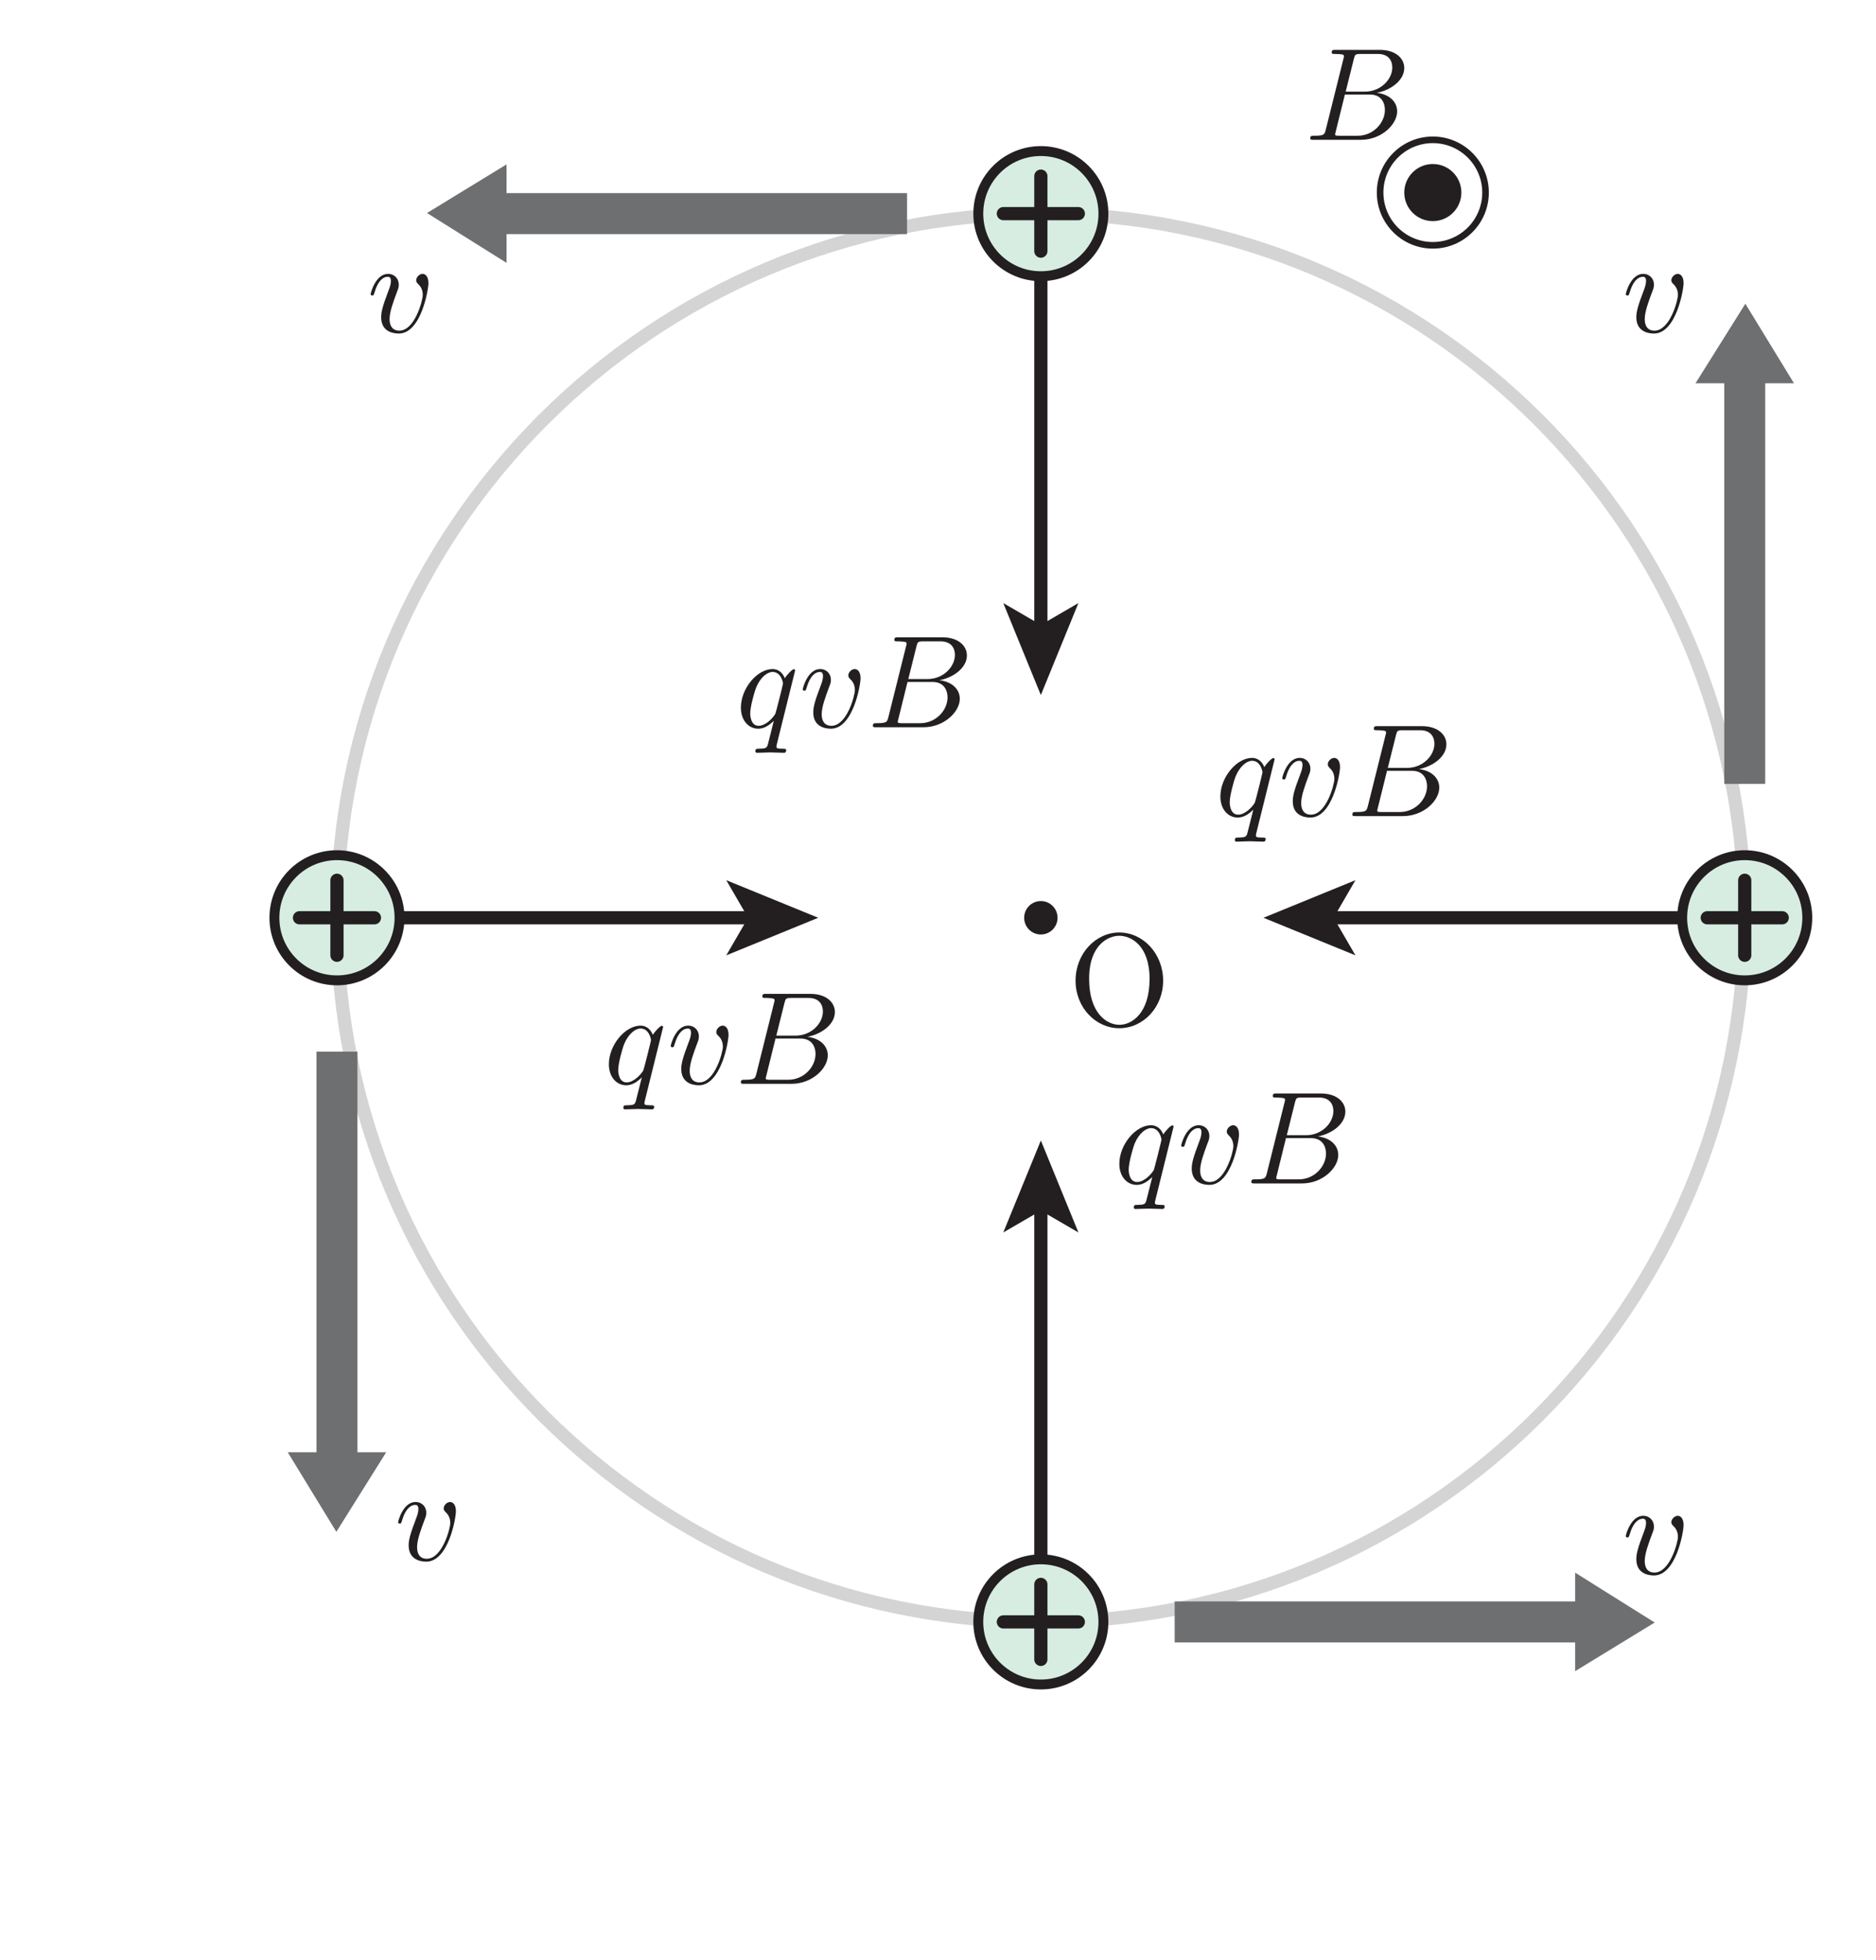 <?xml version="1.0" encoding="UTF-8" standalone="no"?> <svg xmlns="http://www.w3.org/2000/svg" xmlns:xlink="http://www.w3.org/1999/xlink" version="1.1" width="158pt" height="165pt" viewBox="0 0 158 165"><g><g><clipPath id="cp0"><path transform="matrix(.004,0,0,-.004,0,165)" d="M 6956.12 6973.35 L 36875.32 6973.35 L 36875.32 36892.55 L 6956.12 36892.55 Z "></path></clipPath><g clip-path="url(#cp0)"><g opacity=".2"><clipPath id="cp1"><path transform="matrix(.004,0,0,-.004,0,165)" d="M 6956.12 6973.35 L 36875.3 6973.35 L 36875.3 36892.5 L 6956.12 36892.5 Z "></path></clipPath><g clip-path="url(#cp1)"><clipPath id="cp2"><path transform="matrix(.004,0,0,-.004,0,165)" d="M 6956.12 6973.35 L 36875.32 6973.35 L 36875.32 36892.55 L 6956.12 36892.55 Z "></path></clipPath><g clip-path="url(#cp2)"><path transform="matrix(.004,0,0,-.004,0,165)" stroke-width="278" stroke-linecap="butt" stroke-miterlimit="10" stroke-linejoin="miter" fill="none" stroke="#2c292a" d="M 36736.2 21932.9 C 36736.2 13747.7 30100.9 7112.13 21915.5 7112.13 C 13730.3 7112.13 7095.01 13747.7 7095.01 21932.9 C 7095.01 30118 13730.3 36753.6 21915.5 36753.6 C 30100.9 36753.6 36736.2 30118 36736.2 21932.9 Z "></path></g></g></g></g><path transform="matrix(.004,0,0,-.004,0,165)" d="M 26069.7 24103.1 C 25903.4 24103.1 25892.3 24316.6 25892.3 24363.6 C 25892.3 24496.8 25972.7 24799 26019.6 24915.4 C 26105.8 25120.6 26249.8 25237.1 26363.5 25237.1 C 26543.7 25237.1 26582.6 25012.5 26582.6 24993 C 26582.6 24976.3 26430 24369.2 26421.6 24358.1 C 26380.2 24280.5 26224.8 24103.1 26069.7 24103.1 M 26837.5 25267.4 C 26837.5 25278.5 26829.2 25295.2 26810 25295.2 C 26779.4 25295.2 26668.5 25184.3 26621.2 25103.9 C 26560.3 25253.5 26452.2 25298 26363.5 25298 C 26036.3 25298 25695.5 24887.6 25695.5 24485.7 C 25695.5 24214.1 25858.9 24042.2 26061.3 24042.2 C 26180.6 24042.2 26288.7 24108.7 26388.5 24208.5 C 26363.5 24111.5 26272.1 23737.3 26263.7 23712.3 C 26241.5 23634.7 26219.5 23623.6 26064.1 23620.8 C 26028 23620.8 26000.5 23620.8 26000.5 23565.2 C 26000.5 23562.4 26000.5 23534.9 26036.3 23534.9 C 26125 23534.9 26222 23543.2 26313.8 23543.2 C 26408 23543.2 26507.8 23534.9 26599.3 23534.9 C 26613.2 23534.9 26649 23534.9 26649 23590.2 C 26649 23620.8 26621.2 23620.8 26577 23620.8 C 26443.9 23620.8 26443.9 23640.3 26443.9 23665 C 26443.9 23684.5 26449.4 23701.1 26455 23726.2 " fill="#231f20"></path><path transform="matrix(.004,0,0,-.004,0,165)" d="M 28214.9 25103.9 C 28214.9 25253.5 28142.9 25297.9 28092.9 25297.9 C 28023.7 25297.9 27957.2 25225.9 27957.2 25164.8 C 27957.2 25128.9 27970.9 25112.2 28001.4 25081.7 C 28059.8 25026.3 28095.7 24954.1 28095.7 24854.5 C 28095.7 24738.1 27926.7 24103.1 27602.2 24103.1 C 27461 24103.1 27397.1 24200.1 27397.1 24344.4 C 27397.1 24499.5 27471.9 24701.9 27558 24932.1 C 27577.2 24979.1 27591.1 25018 27591.1 25070.5 C 27591.1 25195.4 27502.4 25297.9 27364 25297.9 C 27103.2 25297.9 26997.9 24896 26997.9 24870.9 C 26997.9 24843.4 27025.7 24843.4 27031.2 24843.4 C 27059 24843.4 27061.8 24849 27075.4 24893.2 C 27156 25173.1 27275 25237.1 27355.6 25237.1 C 27377.6 25237.1 27424.9 25237.1 27424.9 25148.4 C 27424.9 25078.9 27397.1 25004.1 27377.6 24954.1 C 27255.8 24632.7 27219.7 24505.1 27219.7 24385.8 C 27219.7 24086.4 27463.8 24042.2 27591.1 24042.2 C 28057 24042.2 28214.9 24959.6 28214.9 25103.9 " fill="#231f20"></path><path transform="matrix(.004,0,0,-.004,0,165)" d="M 29096 24158.6 C 29057 24158.6 29051.5 24158.6 29035.1 24161.3 C 29007.3 24164.1 28998.9 24166.9 28998.9 24189.1 C 28998.9 24197.5 28998.9 24203 29012.8 24252.8 L 29204.1 25026.2 L 29728.1 25026.2 C 29994.2 25026.2 30046.7 24821 30046.7 24702.1 C 30046.7 24427.4 29800.1 24158.6 29472.9 24158.6 L 29096 24158.6 M 29220.8 25087.4 L 29392.6 25774.9 C 29417.6 25871.9 29423.2 25880.2 29542.1 25880.2 L 29899.9 25880.2 C 30143.7 25880.2 30202.1 25716.5 30202.1 25594.7 C 30202.1 25350.6 29963.6 25087.4 29625.5 25087.4 Z M 28802.1 24288.9 C 28774.3 24180.8 28768.8 24158.6 28549.7 24158.6 C 28502.7 24158.6 28474.9 24158.6 28474.9 24103.2 C 28474.9 24072.7 28499.9 24072.7 28549.7 24072.7 L 29539.6 24072.7 C 29977.5 24072.7 30304.7 24399.9 30304.7 24671.5 C 30304.7 24871.1 30143.7 25031.8 29874.9 25062.3 C 30163.2 25114.9 30454.3 25320 30454.3 25583.6 C 30454.3 25788.8 30271.3 25966.1 29938.6 25966.1 L 29007.3 25966.1 C 28954.5 25966.1 28926.9 25966.1 28926.9 25910.5 C 28926.9 25880.2 28951.7 25880.2 29004.5 25880.2 C 29010.1 25880.2 29062.6 25880.2 29109.9 25874.7 C 29159.6 25869.1 29184.6 25866.3 29184.6 25830.2 C 29184.6 25819.1 29181.9 25810.7 29173.5 25777.6 " fill="#231f20"></path><path transform="matrix(.004,0,0,-.004,0,165)" d="M 23942.5 16371.6 C 23776.3 16371.6 23765.1 16585.1 23765.1 16632.1 C 23765.1 16765.2 23845.5 17067.4 23892.5 17183.9 C 23978.6 17389.1 24122.6 17505.6 24236.3 17505.6 C 24416.5 17505.6 24455.4 17280.9 24455.4 17261.5 C 24455.4 17244.8 24302.8 16637.6 24294.4 16626.5 C 24253 16549 24097.6 16371.6 23942.5 16371.6 M 24710.3 17535.9 C 24710.3 17547 24702 17563.7 24682.8 17563.7 C 24652.2 17563.7 24541.3 17452.7 24494.1 17372.4 C 24433.2 17522 24325 17566.4 24236.3 17566.4 C 23909.1 17566.4 23568.3 17156.1 23568.3 16754.1 C 23568.3 16482.5 23731.8 16310.7 23934.2 16310.7 C 24053.4 16310.7 24161.6 16377.1 24261.4 16476.9 C 24236.3 16379.9 24144.9 16005.7 24136.5 15980.7 C 24114.3 15903.2 24092.3 15892 23936.9 15889.3 C 23900.8 15889.3 23873.3 15889.3 23873.3 15833.7 C 23873.3 15830.9 23873.3 15803.4 23909.1 15803.4 C 23997.8 15803.4 24094.8 15811.7 24186.6 15811.7 C 24280.8 15811.7 24380.6 15803.4 24472.1 15803.4 C 24486 15803.4 24521.9 15803.4 24521.9 15858.7 C 24521.9 15889.3 24494.1 15889.3 24449.9 15889.3 C 24316.7 15889.3 24316.7 15908.7 24316.7 15933.5 C 24316.7 15952.9 24322.2 15969.6 24327.8 15994.6 " fill="#231f20"></path><path transform="matrix(.004,0,0,-.004,0,165)" d="M 26087.8 17372.4 C 26087.8 17521.9 26015.8 17566.4 25965.7 17566.4 C 25896.5 17566.4 25830.1 17494.4 25830.1 17433.2 C 25830.1 17397.4 25843.7 17380.7 25874.3 17350.1 C 25932.6 17294.8 25968.5 17222.5 25968.5 17123 C 25968.5 17006.5 25799.5 16371.6 25475.1 16371.6 C 25333.8 16371.6 25269.9 16468.6 25269.9 16612.9 C 25269.9 16768 25344.7 16970.4 25430.9 17200.6 C 25450 17247.5 25463.9 17286.5 25463.9 17339 C 25463.9 17463.8 25375.3 17566.4 25236.8 17566.4 C 24976.1 17566.4 24870.7 17164.4 24870.7 17139.4 C 24870.7 17111.9 24898.5 17111.9 24904 17111.9 C 24931.8 17111.9 24934.6 17117.4 24948.3 17161.6 C 25028.9 17441.6 25147.9 17505.5 25228.5 17505.5 C 25250.4 17505.5 25297.7 17505.5 25297.7 17416.8 C 25297.7 17347.3 25269.9 17272.6 25250.4 17222.5 C 25128.7 16901.2 25092.5 16773.5 25092.5 16654.3 C 25092.5 16354.9 25336.6 16310.7 25463.9 16310.7 C 25929.9 16310.7 26087.8 17228.1 26087.8 17372.4 " fill="#231f20"></path><path transform="matrix(.004,0,0,-.004,0,165)" d="M 26968.8 16427 C 26929.9 16427 26924.3 16427 26907.9 16429.8 C 26880.1 16432.6 26871.8 16435.4 26871.8 16457.6 C 26871.8 16465.9 26871.8 16471.5 26885.7 16521.3 L 27076.9 17294.7 L 27601 17294.7 C 27867 17294.7 27919.5 17089.5 27919.5 16970.5 C 27919.5 16695.8 27673 16427 27345.8 16427 L 26968.8 16427 M 27093.6 17355.8 L 27265.4 18043.3 C 27290.4 18140.3 27296 18148.7 27415 18148.7 L 27772.8 18148.7 C 28016.6 18148.7 28074.9 17984.9 28074.9 17863.2 C 28074.9 17619.1 27836.4 17355.8 27498.4 17355.8 Z M 26674.9 16557.4 C 26647.1 16449.3 26641.6 16427 26422.5 16427 C 26375.5 16427 26347.7 16427 26347.7 16371.7 C 26347.7 16341.1 26372.8 16341.1 26422.5 16341.1 L 27412.5 16341.1 C 27850.3 16341.1 28177.5 16668.3 28177.5 16939.9 C 28177.5 17139.5 28016.6 17300.2 27747.7 17330.8 C 28036 17383.3 28327.1 17588.5 28327.1 17852.1 C 28327.1 18057.2 28144.2 18234.6 27811.4 18234.6 L 26880.1 18234.6 C 26827.3 18234.6 26799.8 18234.6 26799.8 18179 C 26799.8 18148.7 26824.5 18148.7 26877.3 18148.7 C 26882.9 18148.7 26935.4 18148.7 26982.7 18143.1 C 27032.4 18137.6 27057.5 18134.8 27057.5 18098.6 C 27057.5 18087.5 27054.7 18079.2 27046.3 18046.1 " fill="#231f20"></path><path transform="matrix(.004,0,0,-.004,0,165)" d="M 28209.1 38392.7 C 28170.2 38392.7 28164.6 38392.7 28148.2 38395.4 C 28120.4 38398.2 28112.1 38401 28112.1 38423.2 C 28112.1 38431.6 28112.1 38437.1 28126 38486.9 L 28317.3 39260.3 L 28841.3 39260.3 C 29107.3 39260.3 29159.9 39055.1 29159.9 38936.2 C 29159.9 38661.5 28913.3 38392.7 28586.1 38392.7 L 28209.1 38392.7 M 28333.9 39321.5 L 28505.7 40009 C 28530.8 40106 28536.3 40114.3 28655.3 40114.3 L 29013.1 40114.3 C 29256.9 40114.3 29315.3 39950.6 29315.3 39828.8 C 29315.3 39584.7 29076.7 39321.5 28738.7 39321.5 Z M 27915.3 38523 C 27887.5 38414.9 27881.9 38392.7 27662.8 38392.7 C 27615.9 38392.7 27588.1 38392.7 27588.1 38337.3 C 27588.1 38306.8 27613.1 38306.8 27662.8 38306.8 L 28652.8 38306.8 C 29090.6 38306.8 29417.9 38634 29417.9 38905.6 C 29417.9 39105.2 29256.9 39265.9 28988.1 39296.4 C 29276.3 39349 29567.4 39554.1 29567.4 39817.7 C 29567.4 40022.9 29384.5 40200.2 29052 40200.2 L 28120.4 40200.2 C 28067.6 40200.2 28040.1 40200.2 28040.1 40144.6 C 28040.1 40114.3 28064.8 40114.3 28117.6 40114.3 C 28123.2 40114.3 28175.7 40114.3 28223 40108.8 C 28272.8 40103.2 28297.8 40100.4 28297.8 40064.3 C 28297.8 40053.2 28295 40044.8 28286.7 40011.7 " fill="#231f20"></path><path transform="matrix(.004,0,0,-.004,0,165)" stroke-width="278" stroke-linecap="butt" stroke-miterlimit="4" stroke-linejoin="miter" fill="none" stroke="#231f20" d="M 8412.23 21932.9 L 15854 21932.9 "></path><path transform="matrix(.004,0,0,-.004,0,165)" d="M 17227.9 21932.9 L 15291.9 21141.7 L 15751.1 21932.9 L 15291.9 22723.8 Z " fill="#231f20"></path><path transform="matrix(.004,0,0,-.004,0,165)" d="M 8131.45 10682.8 L 7526.24 10682.8 L 7526.24 19115.4 L 6663.61 19115.4 L 6663.61 10682.8 L 6058.4 10682.8 L 7082 9008.39 " fill="#6d6f71"></path><path transform="matrix(.004,0,0,-.004,0,165)" d="M 7094.98 20615.6 C 6367.45 20615.6 5777.81 21205.3 5777.81 21932.8 C 5777.81 22660.3 6367.45 23250.2 7094.98 23250.2 C 7822.5 23250.2 8412.14 22660.3 8412.14 21932.8 C 8412.14 21205.3 7822.5 20615.6 7094.98 20615.6 " fill="#d7ede2"></path><path transform="matrix(.004,0,0,-.004,0,165)" stroke-width="208.5" stroke-linecap="butt" stroke-miterlimit="4" stroke-linejoin="miter" fill="none" stroke="#231f20" d="M 7094.98 20615.6 C 6367.45 20615.6 5777.81 21205.3 5777.81 21932.8 C 5777.81 22660.3 6367.45 23250.2 7094.98 23250.2 C 7822.5 23250.2 8412.14 22660.3 8412.14 21932.8 C 8412.14 21205.3 7822.5 20615.6 7094.98 20615.6 Z "></path><path transform="matrix(.004,0,0,-.004,0,165)" stroke-width="278" stroke-linecap="round" stroke-linejoin="round" fill="none" stroke="#231f20" d="M 7884.22 21932.9 L 6305.73 21932.9 "></path><path transform="matrix(.004,0,0,-.004,0,165)" stroke-width="278" stroke-linecap="round" stroke-linejoin="round" fill="none" stroke="#231f20" d="M 7094.98 22722.1 L 7094.98 21143.6 "></path><path transform="matrix(.004,0,0,-.004,0,165)" stroke-width="278" stroke-linecap="butt" stroke-miterlimit="4" stroke-linejoin="miter" fill="none" stroke="#231f20" d="M 35419 21932.9 L 27977.2 21932.9 "></path><path transform="matrix(.004,0,0,-.004,0,165)" d="M 26603.3 21932.9 L 28539.3 22724.1 L 28080 21932.9 L 28539.3 21142 Z " fill="#231f20"></path><path transform="matrix(.004,0,0,-.004,0,165)" d="M 35699.7 33182.9 L 36304.9 33182.9 L 36304.9 24750.4 L 37167.5 24750.4 L 37167.5 33182.9 L 37772.8 33182.9 L 36749.2 34857.3 " fill="#6d6f71"></path><path transform="matrix(.004,0,0,-.004,0,165)" d="M 36736.2 23250.1 C 37463.7 23250.1 38053.4 22660.5 38053.4 21932.9 C 38053.4 21205.4 37463.7 20615.5 36736.2 20615.5 C 36008.7 20615.5 35419 21205.4 35419 21932.9 C 35419 22660.5 36008.7 23250.1 36736.2 23250.1 " fill="#d7ede2"></path><path transform="matrix(.004,0,0,-.004,0,165)" stroke-width="208.5" stroke-linecap="butt" stroke-miterlimit="4" stroke-linejoin="miter" fill="none" stroke="#231f20" d="M 36736.2 23250.1 C 37463.7 23250.1 38053.4 22660.5 38053.4 21932.9 C 38053.4 21205.4 37463.7 20615.5 36736.2 20615.5 C 36008.7 20615.5 35419 21205.4 35419 21932.9 C 35419 22660.5 36008.7 23250.1 36736.2 23250.1 Z "></path><path transform="matrix(.004,0,0,-.004,0,165)" stroke-width="278" stroke-linecap="round" stroke-linejoin="round" fill="none" stroke="#231f20" d="M 35946.9 21932.9 L 37525.4 21932.9 "></path><path transform="matrix(.004,0,0,-.004,0,165)" stroke-width="278" stroke-linecap="round" stroke-linejoin="round" fill="none" stroke="#231f20" d="M 36736.2 21143.6 L 36736.2 22722.1 "></path><path transform="matrix(.004,0,0,-.004,0,165)" stroke-width="278" stroke-linecap="butt" stroke-miterlimit="4" stroke-linejoin="miter" fill="none" stroke="#231f20" d="M 21915.6 35436.2 L 21915.6 27994.4 "></path><path transform="matrix(.004,0,0,-.004,0,165)" d="M 21915.6 26620.6 L 21124.4 28556.6 L 21915.6 28097.3 L 22706.5 28556.6 Z " fill="#231f20"></path><path transform="matrix(.004,0,0,-.004,0,165)" d="M 10665.5 35717 L 10665.5 36322.2 L 19098.1 36322.2 L 19098.1 37184.8 L 10665.5 37184.8 L 10665.5 37790 L 8991.11 36766.4 " fill="#6d6f71"></path><path transform="matrix(.004,0,0,-.004,0,165)" d="M 20598.4 36753.5 C 20598.4 37481 21188 38070.6 21915.5 38070.6 C 22643 38070.6 23233 37481 23233 36753.5 C 23233 36025.9 22643 35436.3 21915.5 35436.3 C 21188 35436.3 20598.4 36025.9 20598.4 36753.5 " fill="#d7ede2"></path><path transform="matrix(.004,0,0,-.004,0,165)" stroke-width="208.5" stroke-linecap="butt" stroke-miterlimit="4" stroke-linejoin="miter" fill="none" stroke="#231f20" d="M 20598.4 36753.5 C 20598.4 37481 21188 38070.6 21915.5 38070.6 C 22643 38070.6 23233 37481 23233 36753.5 C 23233 36025.9 22643 35436.3 21915.5 35436.3 C 21188 35436.3 20598.4 36025.9 20598.4 36753.5 Z "></path><path transform="matrix(.004,0,0,-.004,0,165)" stroke-width="278" stroke-linecap="round" stroke-linejoin="round" fill="none" stroke="#231f20" d="M 21915.6 35964.2 L 21915.6 37542.7 "></path><path transform="matrix(.004,0,0,-.004,0,165)" stroke-width="278" stroke-linecap="round" stroke-linejoin="round" fill="none" stroke="#231f20" d="M 22704.8 36753.5 L 21126.3 36753.5 "></path><path transform="matrix(.004,0,0,-.004,0,165)" stroke-width="278" stroke-linecap="butt" stroke-miterlimit="4" stroke-linejoin="miter" fill="none" stroke="#231f20" d="M 21915.6 8429.49 L 21915.6 15871.3 "></path><path transform="matrix(.004,0,0,-.004,0,165)" d="M 21915.6 17245.1 L 22706.8 15309.2 L 21915.6 15768.4 L 21124.7 15309.2 Z " fill="#231f20"></path><path transform="matrix(.004,0,0,-.004,0,165)" d="M 33165.7 8148.73 L 33165.7 7543.53 L 24733.1 7543.53 L 24733.1 6680.89 L 33165.7 6680.89 L 33165.7 6075.69 L 34840 7099.29 " fill="#6d6f71"></path><path transform="matrix(.004,0,0,-.004,0,165)" d="M 23232.8 7112.27 C 23232.8 6384.74 22643.2 5795.11 21915.7 5795.11 C 21188.1 5795.11 20598.2 6384.74 20598.2 7112.27 C 20598.2 7839.8 21188.1 8429.43 21915.7 8429.43 C 22643.2 8429.43 23232.8 7839.8 23232.8 7112.27 " fill="#d7ede2"></path><path transform="matrix(.004,0,0,-.004,0,165)" stroke-width="208.5" stroke-linecap="butt" stroke-miterlimit="4" stroke-linejoin="miter" fill="none" stroke="#231f20" d="M 23232.8 7112.27 C 23232.8 6384.74 22643.2 5795.11 21915.7 5795.11 C 21188.1 5795.11 20598.2 6384.74 20598.2 7112.27 C 20598.2 7839.79 21188.1 8429.43 21915.7 8429.43 C 22643.2 8429.43 23232.8 7839.79 23232.8 7112.27 Z "></path><path transform="matrix(.004,0,0,-.004,0,165)" stroke-width="278" stroke-linecap="round" stroke-linejoin="round" fill="none" stroke="#231f20" d="M 21915.6 7901.51 L 21915.6 6323.03 "></path><path transform="matrix(.004,0,0,-.004,0,165)" stroke-width="278" stroke-linecap="round" stroke-linejoin="round" fill="none" stroke="#231f20" d="M 21126.3 7112.27 L 22704.8 7112.27 "></path><path transform="matrix(.004,0,0,-.004,0,165)" stroke-width="139" stroke-linecap="butt" stroke-miterlimit="10" stroke-linejoin="miter" fill="none" stroke="#231f20" d="M 31278.6 37196.8 C 31278.6 36583.8 30781.6 36086.7 30168.6 36086.7 C 29555.6 36086.7 29058.8 36583.8 29058.8 37196.8 C 29058.8 37809.8 29555.6 38306.8 30168.6 38306.8 C 30781.6 38306.8 31278.6 37809.8 31278.6 37196.8 Z "></path><path transform="matrix(.004,0,0,-.004,0,165)" d="M 30769.8 37196.8 C 30769.8 36864.8 30500.7 36595.7 30168.8 36595.7 C 29836.5 36595.7 29567.4 36864.8 29567.4 37196.8 C 29567.4 37528.7 29836.5 37797.8 30168.8 37797.8 C 30500.7 37797.8 30769.8 37528.7 30769.8 37196.8 " fill="#231f20"></path><path transform="matrix(.004,0,0,-.004,0,165)" d="M 35448.6 9151.59 C 35448.6 9301.16 35376.6 9345.64 35326.6 9345.64 C 35257.3 9345.64 35190.9 9273.64 35190.9 9212.48 C 35190.9 9176.61 35204.5 9159.93 35235.1 9129.36 C 35293.5 9074.03 35329.4 9001.75 35329.4 8902.23 C 35329.4 8785.75 35160.3 8150.79 34835.9 8150.79 C 34694.7 8150.79 34630.7 8247.82 34630.7 8392.1 C 34630.7 8547.22 34705.5 8749.61 34791.7 8979.79 C 34810.9 9026.77 34824.8 9065.69 34824.8 9118.23 C 34824.8 9243.05 34736.1 9345.64 34597.7 9345.64 C 34336.9 9345.64 34231.5 8943.65 34231.5 8918.63 C 34231.5 8891.11 34259.3 8891.11 34264.9 8891.11 C 34292.7 8891.11 34295.5 8896.67 34309.1 8940.87 C 34389.7 9220.82 34508.7 9284.75 34589.3 9284.75 C 34611.3 9284.75 34658.5 9284.75 34658.5 9196.07 C 34658.5 9126.57 34630.7 9051.79 34611.3 9001.75 C 34489.5 8680.38 34453.4 8552.78 34453.4 8433.52 C 34453.4 8134.11 34697.5 8089.91 34824.8 8089.91 C 35290.7 8089.91 35448.6 9007.31 35448.6 9151.59 " fill="#231f20"></path><path transform="matrix(.004,0,0,-.004,0,165)" d="M 22267.2 21932.7 C 22267.2 21738.7 22109.8 21581 21915.5 21581 C 21721.2 21581 21564.1 21738.7 21564.1 21932.7 C 21564.1 22127 21721.2 22284.6 21915.5 22284.6 C 22109.8 22284.6 22267.2 22127 22267.2 21932.7 " fill="#231f20"></path><path transform="matrix(.004,0,0,-.004,0,165)" d="M 13194.3 18468 C 13028.1 18468 13016.9 18681.5 13016.9 18728.5 C 13016.9 18861.6 13097.3 19163.8 13144.3 19280.3 C 13230.4 19485.5 13374.4 19601.9 13488.1 19601.9 C 13668.3 19601.9 13707.2 19377.3 13707.2 19357.9 C 13707.2 19341.2 13554.6 18734 13546.2 18722.9 C 13504.8 18645.4 13349.4 18468 13194.3 18468 M 13962.1 19632.3 C 13962.1 19643.4 13953.8 19660.1 13934.6 19660.1 C 13904 19660.1 13793.1 19549.1 13745.8 19468.8 C 13685 19618.4 13576.8 19662.8 13488.1 19662.8 C 13160.9 19662.8 12820.1 19252.5 12820.1 18850.5 C 12820.1 18578.9 12983.6 18407.1 13186 18407.1 C 13305.2 18407.1 13413.4 18473.5 13513.2 18573.3 C 13488.1 18476.3 13396.7 18102.1 13388.3 18077.1 C 13366.1 17999.6 13344.1 17988.4 13188.7 17985.7 C 13152.6 17985.7 13125.1 17985.7 13125.1 17930.1 C 13125.1 17927.3 13125.1 17899.8 13160.9 17899.8 C 13249.6 17899.8 13346.6 17908.1 13438.4 17908.1 C 13532.6 17908.1 13632.4 17899.8 13723.9 17899.8 C 13737.8 17899.8 13773.6 17899.8 13773.6 17955.1 C 13773.6 17985.7 13745.8 17985.7 13701.6 17985.7 C 13568.5 17985.7 13568.5 18005.1 13568.5 18029.9 C 13568.5 18049.3 13574 18066 13579.6 18091 " fill="#231f20"></path><path transform="matrix(.004,0,0,-.004,0,165)" d="M 15339.6 19468.8 C 15339.6 19618.3 15267.6 19662.8 15217.5 19662.8 C 15148.3 19662.8 15081.9 19590.8 15081.9 19529.6 C 15081.9 19493.8 15095.5 19477.1 15126.1 19446.5 C 15184.4 19391.2 15220.3 19318.9 15220.3 19219.4 C 15220.3 19102.9 15051.3 18468 14726.9 18468 C 14585.6 18468 14521.7 18565 14521.7 18709.3 C 14521.7 18864.4 14596.5 19066.8 14682.7 19297 C 14701.8 19343.9 14715.7 19382.9 14715.7 19435.4 C 14715.7 19560.2 14627.1 19662.8 14488.6 19662.8 C 14227.8 19662.8 14122.5 19260.8 14122.5 19235.8 C 14122.5 19208.3 14150.3 19208.3 14155.8 19208.3 C 14183.6 19208.3 14186.4 19213.8 14200 19258 C 14280.7 19538 14399.6 19601.9 14480.3 19601.9 C 14502.2 19601.9 14549.5 19601.9 14549.5 19513.2 C 14549.5 19443.7 14521.7 19369 14502.2 19318.9 C 14380.5 18997.5 14344.3 18869.9 14344.3 18750.7 C 14344.3 18451.3 14588.4 18407.1 14715.7 18407.1 C 15181.7 18407.1 15339.6 19324.5 15339.6 19468.8 " fill="#231f20"></path><path transform="matrix(.004,0,0,-.004,0,165)" d="M 16220.6 18523.4 C 16181.6 18523.4 16176.1 18523.4 16159.7 18526.2 C 16131.9 18529 16123.5 18531.8 16123.5 18554 C 16123.5 18562.3 16123.5 18567.9 16137.4 18617.7 L 16328.7 19391.1 L 16852.7 19391.1 C 17118.8 19391.1 17171.3 19185.9 17171.3 19066.9 C 17171.3 18792.2 16924.7 18523.4 16597.5 18523.4 L 16220.6 18523.4 M 16345.4 19452.2 L 16517.2 20139.7 C 16542.2 20236.7 16547.8 20245.1 16666.7 20245.1 L 17024.5 20245.1 C 17268.3 20245.1 17326.7 20081.3 17326.7 19959.6 C 17326.7 19715.5 17088.2 19452.2 16750.1 19452.2 Z M 15926.7 18653.8 C 15898.9 18545.7 15893.3 18523.4 15674.3 18523.4 C 15627.3 18523.4 15599.5 18523.4 15599.5 18468.1 C 15599.5 18437.5 15624.5 18437.5 15674.3 18437.5 L 16664.2 18437.5 C 17102.1 18437.5 17429.3 18764.7 17429.3 19036.3 C 17429.3 19235.9 17268.3 19396.6 16999.5 19427.2 C 17287.8 19479.7 17578.9 19684.9 17578.9 19948.4 C 17578.9 20153.6 17395.9 20331 17063.2 20331 L 16131.9 20331 C 16079 20331 16051.5 20331 16051.5 20275.4 C 16051.5 20245.1 16076.3 20245.1 16129.1 20245.1 C 16134.6 20245.1 16187.2 20245.1 16234.4 20239.5 C 16284.2 20234 16309.2 20231.2 16309.2 20195 C 16309.2 20183.9 16306.5 20175.6 16298.1 20142.5 " fill="#231f20"></path><path transform="matrix(.004,0,0,-.004,0,165)" d="M 15973.8 25973.3 C 15807.6 25973.3 15796.5 26186.8 15796.5 26233.8 C 15796.5 26366.9 15876.8 26669.1 15923.8 26785.6 C 16010 26990.8 16154 27107.3 16267.7 27107.3 C 16447.8 27107.3 16486.7 26882.6 16486.7 26863.2 C 16486.7 26846.5 16334.1 26239.3 16325.8 26228.2 C 16284.4 26150.7 16128.9 25973.3 15973.8 25973.3 M 16741.7 27137.6 C 16741.7 27148.7 16733.3 27165.4 16714.1 27165.4 C 16683.6 27165.4 16572.6 27054.4 16525.4 26974.1 C 16464.5 27123.7 16356.4 27168.1 16267.7 27168.1 C 15940.5 27168.1 15599.6 26757.8 15599.6 26355.8 C 15599.6 26084.2 15763.1 25912.4 15965.5 25912.4 C 16084.7 25912.4 16192.9 25978.9 16292.7 26078.7 C 16267.7 25981.6 16176.2 25607.4 16167.9 25582.4 C 16145.6 25504.9 16123.7 25493.7 15968.3 25491 C 15932.1 25491 15904.6 25491 15904.6 25435.4 C 15904.6 25432.6 15904.6 25405.1 15940.5 25405.1 C 16029.1 25405.1 16126.2 25413.4 16217.9 25413.4 C 16312.2 25413.4 16412 25405.1 16503.4 25405.1 C 16517.3 25405.1 16553.2 25405.1 16553.2 25460.4 C 16553.2 25491 16525.4 25491 16481.2 25491 C 16348 25491 16348 25510.4 16348 25535.2 C 16348 25554.6 16353.6 25571.3 16359.1 25596.3 " fill="#231f20"></path><path transform="matrix(.004,0,0,-.004,0,165)" d="M 18119.1 26974 C 18119.1 27123.6 18047.1 27168.1 17997.1 27168.1 C 17927.8 27168.1 17861.4 27096.1 17861.4 27034.9 C 17861.4 26999.1 17875 26982.4 17905.6 26951.8 C 17964 26896.5 17999.8 26824.2 17999.8 26724.7 C 17999.8 26608.2 17830.8 25973.2 17506.4 25973.2 C 17365.2 25973.2 17301.2 26070.3 17301.2 26214.5 C 17301.2 26369.7 17376 26572 17462.2 26802.2 C 17481.4 26849.2 17495.3 26888.1 17495.3 26940.7 C 17495.3 27065.5 17406.6 27168.1 17268.1 27168.1 C 17007.4 27168.1 16902 26766.1 16902 26741.1 C 16902 26713.6 16929.8 26713.6 16935.4 26713.6 C 16963.2 26713.6 16966 26719.1 16979.6 26763.3 C 17060.2 27043.3 17179.2 27107.2 17259.8 27107.2 C 17281.8 27107.2 17329 27107.2 17329 27018.5 C 17329 26949 17301.2 26874.2 17281.8 26824.2 C 17160 26502.8 17123.9 26375.2 17123.9 26256 C 17123.9 25956.6 17367.9 25912.4 17495.3 25912.4 C 17961.2 25912.4 18119.1 26829.8 18119.1 26974 " fill="#231f20"></path><path transform="matrix(.004,0,0,-.004,0,165)" d="M 19000.1 26028.7 C 18961.2 26028.7 18955.6 26028.7 18939.2 26031.5 C 18911.4 26034.3 18903.1 26037.1 18903.1 26059.3 C 18903.1 26067.6 18903.1 26073.2 18917 26123 L 19108.3 26896.4 L 19632.3 26896.4 C 19898.3 26896.4 19950.9 26691.2 19950.9 26572.2 C 19950.9 26297.6 19704.3 26028.7 19377.1 26028.7 L 19000.1 26028.7 M 19124.9 26957.5 L 19296.7 27645 C 19321.8 27742 19327.3 27750.4 19446.3 27750.4 L 19804.1 27750.4 C 20047.9 27750.4 20106.3 27586.6 20106.3 27464.9 C 20106.3 27220.8 19867.7 26957.5 19529.7 26957.5 Z M 18706.3 26159.1 C 18678.5 26051 18672.9 26028.7 18453.8 26028.7 C 18406.9 26028.7 18379.1 26028.7 18379.1 25973.4 C 18379.1 25942.8 18404.1 25942.8 18453.8 25942.8 L 19443.8 25942.8 C 19881.6 25942.8 20208.9 26270 20208.9 26541.6 C 20208.9 26741.2 20047.9 26901.9 19779.1 26932.5 C 20067.3 26985 20358.4 27190.2 20358.4 27453.8 C 20358.4 27658.9 20175.5 27836.3 19842.7 27836.3 L 18911.4 27836.3 C 18858.6 27836.3 18831.1 27836.3 18831.1 27780.7 C 18831.1 27750.4 18855.8 27750.4 18908.6 27750.4 C 18914.2 27750.4 18966.7 27750.4 19014 27744.8 C 19063.8 27739.3 19088.8 27736.5 19088.8 27700.3 C 19088.8 27689.2 19086 27680.9 19077.7 27647.8 " fill="#231f20"></path><path transform="matrix(.004,0,0,-.004,0,165)" d="M 9599.59 9442.21 C 9599.59 9591.78 9527.59 9636.26 9477.55 9636.26 C 9408.33 9636.26 9341.89 9564.26 9341.89 9503.1 C 9341.89 9467.23 9355.51 9450.55 9386.09 9419.98 C 9444.47 9364.65 9480.33 9292.37 9480.33 9192.85 C 9480.33 9076.37 9311.3 8441.41 8986.88 8441.41 C 8845.66 8441.41 8781.71 8538.44 8781.71 8682.72 C 8781.71 8837.84 8856.5 9040.23 8942.68 9270.41 C 8961.86 9317.39 8975.76 9356.31 8975.76 9408.86 C 8975.76 9533.68 8887.08 9636.26 8748.63 9636.26 C 8487.87 9636.26 8382.51 9234.27 8382.51 9209.25 C 8382.51 9181.73 8410.3 9181.73 8415.87 9181.73 C 8443.67 9181.73 8446.45 9187.29 8460.07 9231.49 C 8540.69 9511.44 8659.67 9575.38 8740.29 9575.38 C 8762.25 9575.38 8809.52 9575.38 8809.52 9486.7 C 8809.52 9417.2 8781.71 9342.41 8762.25 9292.37 C 8640.49 8971 8604.35 8843.4 8604.35 8724.14 C 8604.35 8424.73 8848.43 8380.53 8975.76 8380.53 C 9441.69 8380.53 9599.59 9297.93 9599.59 9442.21 " fill="#231f20"></path><path transform="matrix(.004,0,0,-.004,0,165)" d="M 35448.6 35291.2 C 35448.6 35440.8 35376.6 35485.3 35326.6 35485.3 C 35257.3 35485.3 35190.9 35413.3 35190.9 35352.1 C 35190.9 35316.3 35204.5 35299.6 35235.1 35269 C 35293.5 35213.7 35329.4 35141.4 35329.4 35041.9 C 35329.4 34925.4 35160.3 34290.4 34835.9 34290.4 C 34694.7 34290.4 34630.7 34387.5 34630.7 34531.7 C 34630.7 34686.9 34705.5 34889.3 34791.7 35119.4 C 34810.9 35166.4 34824.8 35205.3 34824.8 35257.9 C 34824.8 35382.7 34736.1 35485.3 34597.7 35485.3 C 34336.9 35485.3 34231.5 35083.3 34231.5 35058.3 C 34231.5 35030.8 34259.3 35030.8 34264.9 35030.8 C 34292.7 35030.8 34295.5 35036.3 34309.1 35080.5 C 34389.7 35360.5 34508.7 35424.4 34589.3 35424.4 C 34611.3 35424.4 34658.5 35424.4 34658.5 35335.7 C 34658.5 35266.2 34630.7 35191.4 34611.3 35141.4 C 34489.5 34820 34453.4 34692.4 34453.4 34573.2 C 34453.4 34273.8 34697.5 34229.6 34824.8 34229.6 C 35290.7 34229.6 35448.6 35147 35448.6 35291.2 " fill="#231f20"></path><path transform="matrix(.004,0,0,-.004,0,165)" d="M 9020.71 35291.2 C 9020.71 35440.8 8948.71 35485.3 8898.67 35485.3 C 8829.45 35485.3 8763 35413.3 8763 35352.1 C 8763 35316.3 8776.63 35299.6 8807.21 35269 C 8865.59 35213.7 8901.45 35141.4 8901.45 35041.9 C 8901.45 34925.4 8732.43 34290.4 8408 34290.4 C 8266.78 34290.4 8202.84 34387.5 8202.84 34531.7 C 8202.84 34686.9 8277.62 34889.3 8363.8 35119.4 C 8382.98 35166.4 8396.88 35205.3 8396.88 35257.9 C 8396.88 35382.7 8308.2 35485.3 8169.75 35485.3 C 7908.99 35485.3 7803.63 35083.3 7803.63 35058.3 C 7803.63 35030.8 7831.43 35030.8 7836.99 35030.8 C 7864.79 35030.8 7867.57 35036.3 7881.19 35080.5 C 7961.81 35360.5 8080.79 35424.4 8161.41 35424.4 C 8183.38 35424.4 8230.64 35424.4 8230.64 35335.7 C 8230.64 35266.2 8202.84 35191.4 8183.38 35141.4 C 8061.61 34820 8025.47 34692.4 8025.47 34573.2 C 8025.47 34273.8 8269.55 34229.6 8396.88 34229.6 C 8862.81 34229.6 9020.71 35147 9020.71 35291.2 " fill="#231f20"></path><path transform="matrix(.004,0,0,-.004,0,165)" d="M 23569.6 19680 C 23303.6 19680 22931.9 19924.1 22931.9 20647.4 C 22931.9 21365.5 23336.7 21554 23566.8 21554 C 23808.1 21554 24204.6 21357.2 24204.6 20647.4 C 24204.6 19913 23824.5 19680 23569.6 19680 M 24490.1 20608.8 C 24490.1 21174.3 24071.4 21623.2 23566.8 21623.2 C 23070.6 21623.2 22646.4 21179.8 22646.4 20608.8 C 22646.4 20040.3 23073.4 19608 23566.8 19608 C 24071.4 19608 24490.1 20048.6 24490.1 20608.8 " fill="#231f20"></path></g></g></svg> 